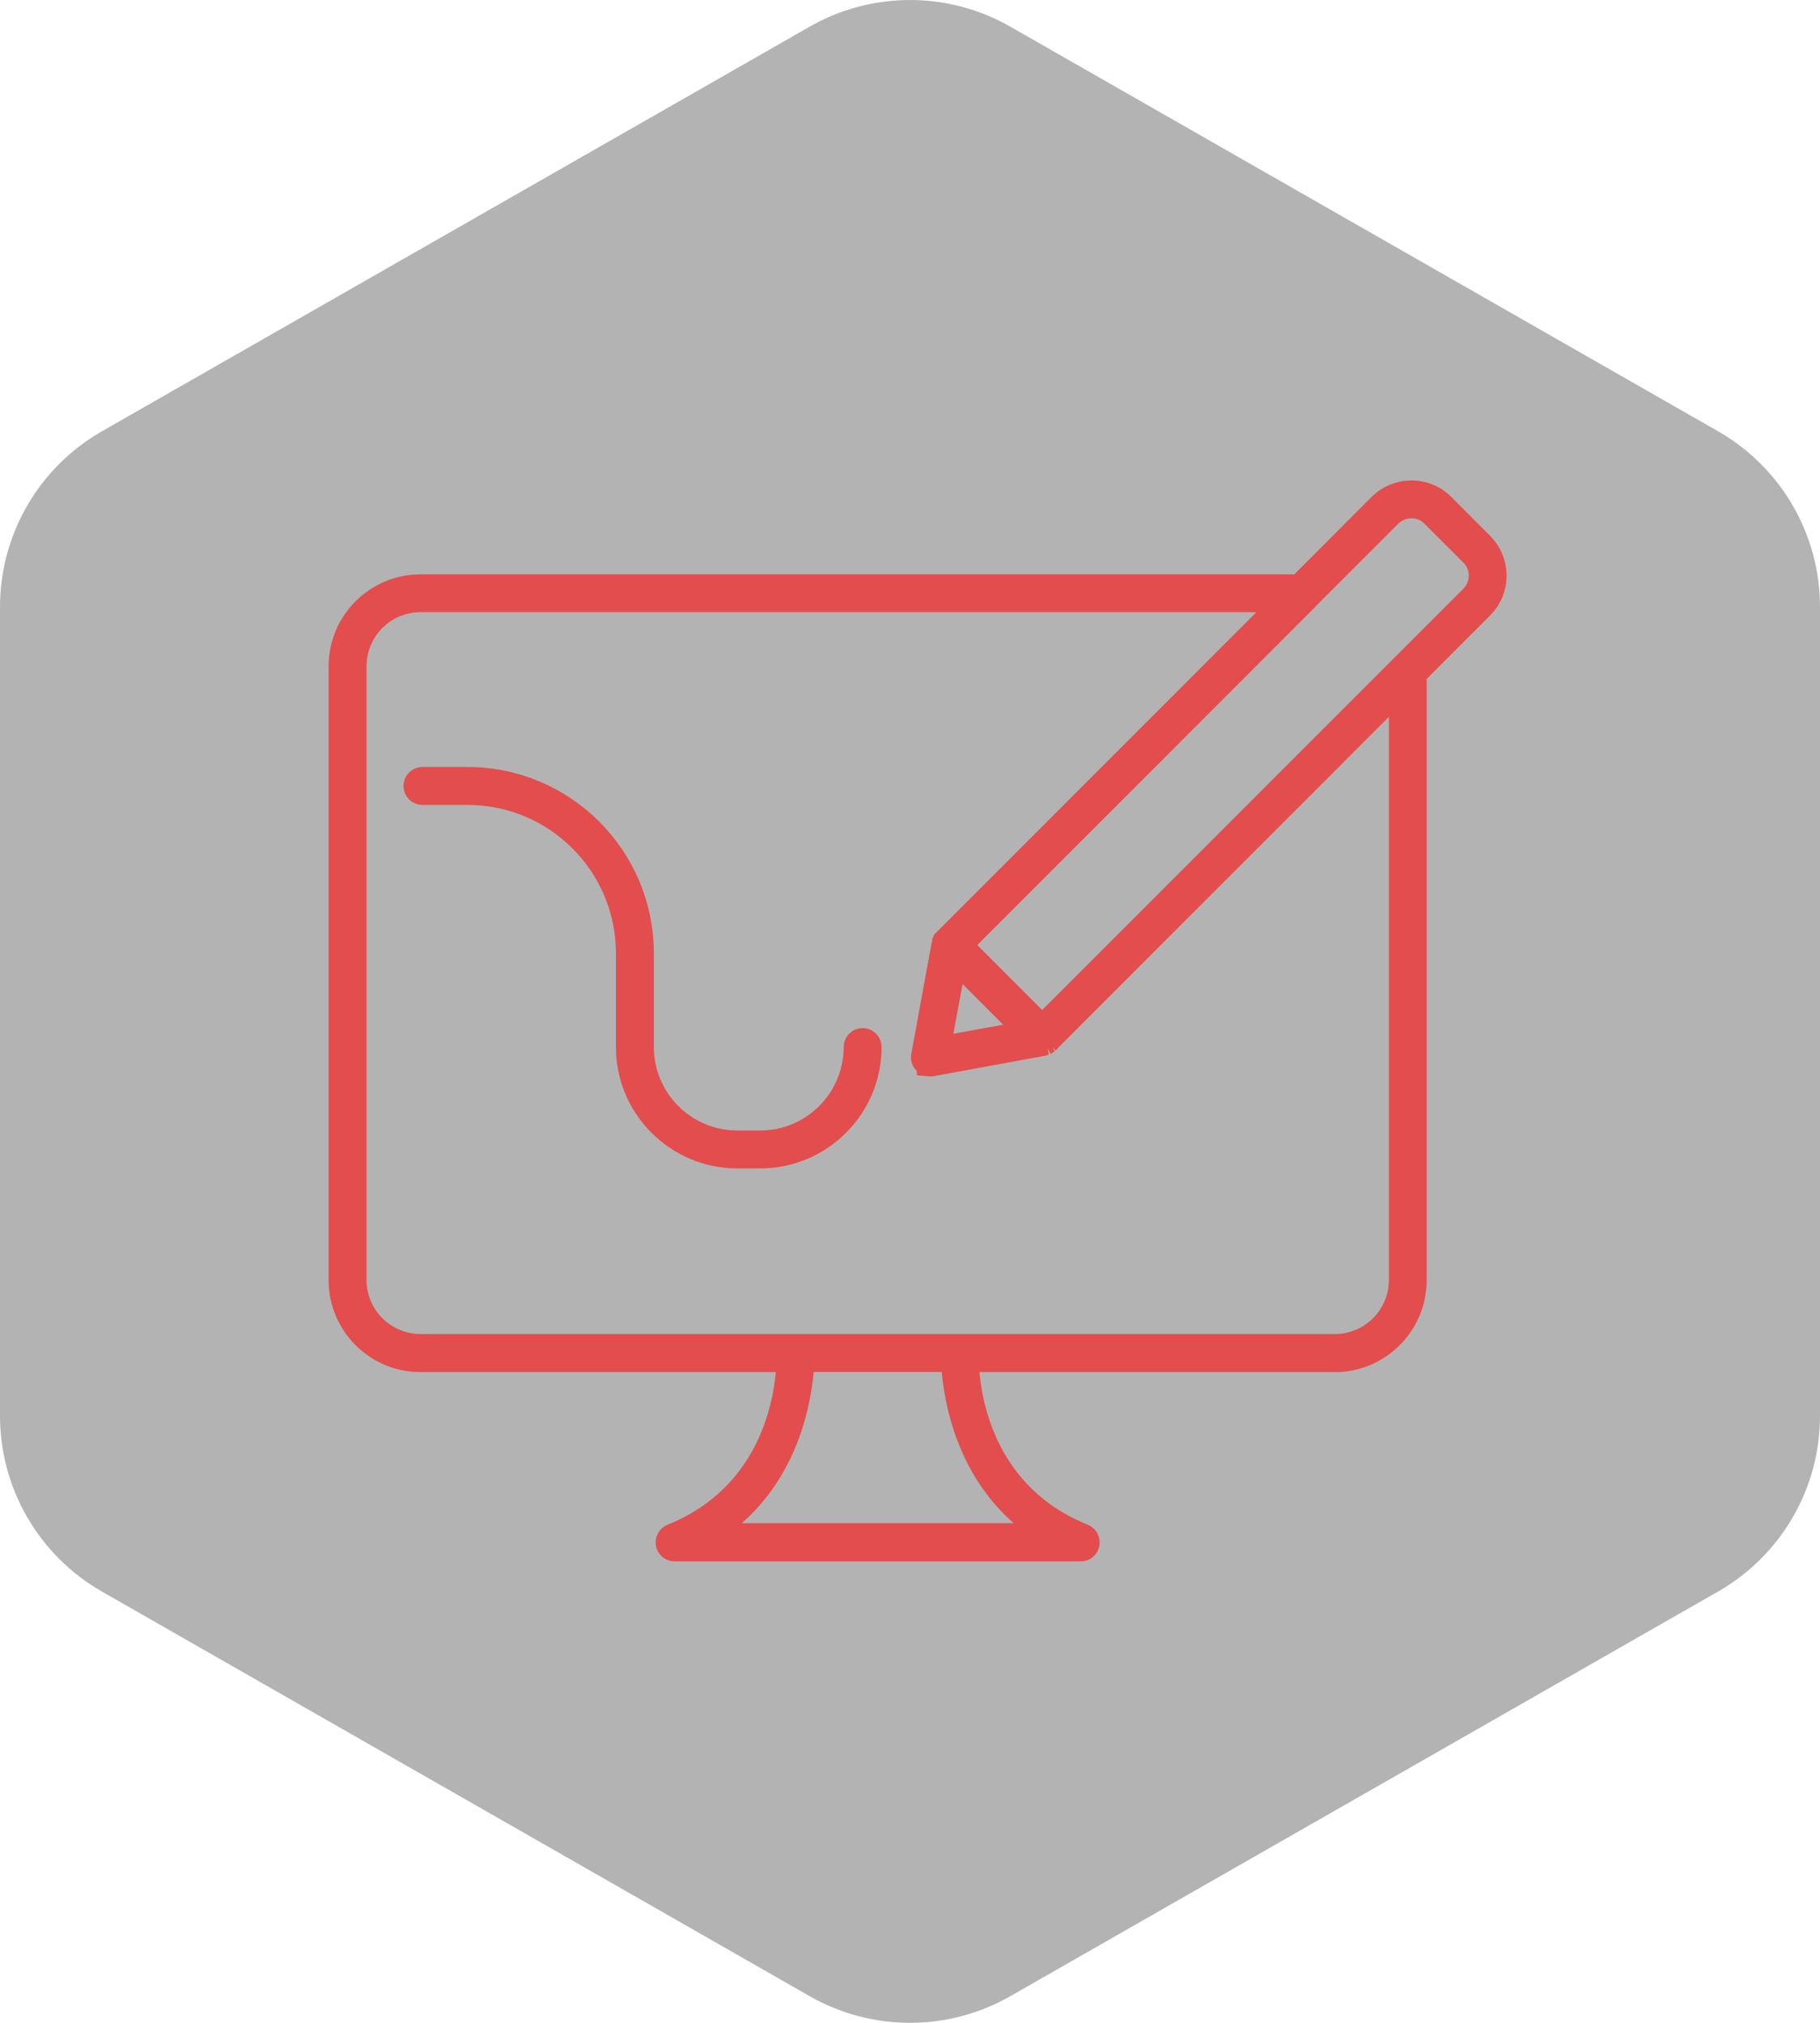 <svg width="72" height="80" viewBox="0 0 72 80" fill="none" xmlns="http://www.w3.org/2000/svg">
<g clip-path="url(#clip0_4805_19532)">
<path d="M72 56.003V23.997C71.999 22.593 71.628 21.215 70.926 20.001C70.224 18.786 69.215 17.777 68 17.075L40 1.072C38.784 0.37 37.404 0 36 0C34.596 0 33.216 0.37 32 1.072L4 17.075C2.785 17.777 1.776 18.786 1.074 20.001C0.372 21.215 0.001 22.593 0 23.997V56.003C0.001 57.407 0.372 58.785 1.074 59.999C1.776 61.214 2.785 62.223 4 62.925L32 78.928C33.216 79.63 34.596 80 36 80C37.404 80 38.784 79.63 40 78.928L68 62.925C69.215 62.223 70.224 61.214 70.926 59.999C71.628 58.785 71.999 57.407 72 56.003Z" fill="black" fill-opacity="0.3"/>
<path d="M16.711 30.834H18.501C22.285 30.834 25.366 33.915 25.366 37.699V41.409C25.366 43.505 27.07 45.209 29.166 45.209H30.076C32.172 45.209 33.876 43.505 33.876 41.409C33.876 41.27 33.987 41.159 34.126 41.159C34.265 41.159 34.376 41.27 34.376 41.409C34.376 43.778 32.445 45.709 30.076 45.709H29.166C26.797 45.709 24.866 43.778 24.866 41.409V37.699C24.866 34.188 22.012 31.334 18.501 31.334H16.711C16.572 31.334 16.461 31.223 16.461 31.084C16.461 30.945 16.572 30.834 16.711 30.834Z" stroke="#E34D4D"/>
<path d="M36.796 42.07C36.79 42.07 36.782 42.07 36.772 42.069V42.07C36.782 42.071 36.791 42.073 36.8 42.073C36.81 42.073 36.826 42.071 36.853 42.068L41.243 41.264C41.255 41.259 41.274 41.253 41.297 41.245L41.342 41.231H41.341C41.368 41.218 41.384 41.206 41.394 41.197L41.406 41.185L54.592 27.996L55.445 27.142V50.626C55.444 51.324 55.165 51.993 54.672 52.486C54.178 52.98 53.509 53.258 52.812 53.26H16.634C15.936 53.258 15.267 52.98 14.773 52.486C14.28 51.993 14.002 51.324 14 50.626V26.343C14.002 25.645 14.28 24.976 14.773 24.482C15.267 23.989 15.936 23.711 16.634 23.709H50.912L50.059 24.562L37.442 37.183C37.442 37.184 37.441 37.185 37.44 37.187C37.437 37.191 37.431 37.196 37.427 37.201L37.382 37.264V37.265C37.379 37.273 37.376 37.283 37.371 37.302L37.363 37.326L37.355 37.35C37.353 37.353 37.351 37.355 37.351 37.357L36.542 41.774L36.541 41.776C36.527 41.849 36.551 41.934 36.613 41.996C36.623 42.006 36.638 42.017 36.657 42.03L36.682 42.045H36.683C36.685 42.046 36.691 42.05 36.711 42.058L36.721 42.06C36.73 42.062 36.741 42.064 36.77 42.067C36.772 42.068 36.775 42.068 36.777 42.068C36.784 42.069 36.791 42.07 36.796 42.07ZM36.796 42.07C36.799 42.071 36.801 42.071 36.803 42.071L36.806 42.072C36.804 42.072 36.801 42.071 36.796 42.07ZM54.618 20.002C55.252 19.373 56.253 19.337 56.922 19.881L57.052 19.998L58.596 21.547L58.597 21.548C58.919 21.87 59.1 22.299 59.1 22.76V22.764C59.102 22.99 59.059 23.215 58.973 23.425C58.886 23.634 58.759 23.825 58.598 23.984L58.597 23.985L56.087 26.496L55.94 26.643V50.629C55.94 52.358 54.533 53.765 52.805 53.765H38.19L38.248 54.315C38.264 54.468 38.284 54.635 38.31 54.818L38.31 54.821C38.504 56.144 39.127 58.266 41.081 59.768L41.274 59.911C41.728 60.235 42.253 60.524 42.842 60.763C42.873 60.776 42.898 60.792 42.919 60.81L42.969 60.875L42.975 60.886C43 60.931 43.011 60.989 43 61.046L42.998 61.053C42.978 61.162 42.878 61.249 42.755 61.249H26.685C26.579 61.249 26.49 61.187 26.453 61.091L26.44 61.048C26.43 60.993 26.439 60.935 26.471 60.875C26.497 60.826 26.543 60.785 26.593 60.765H26.595C27.19 60.529 27.709 60.233 28.163 59.913L28.166 59.911C30.273 58.404 30.924 56.181 31.129 54.823C31.161 54.628 31.178 54.453 31.192 54.315L31.249 53.765H16.635C14.906 53.764 13.5 52.358 13.5 50.629V26.35C13.5 24.621 14.906 23.215 16.635 23.215H51.412L51.559 23.067L54.618 20.002ZM31.692 54.213C31.669 54.466 31.631 54.771 31.568 55.115C31.319 56.49 30.673 58.407 29.015 59.864L28.019 60.739H41.427L40.43 59.864C38.875 58.498 38.211 56.724 37.929 55.378L37.877 55.115C37.815 54.771 37.777 54.466 37.753 54.213L37.71 53.76H31.735L31.692 54.213ZM37.589 38.828L37.224 40.793L37.091 41.507L37.805 41.376L39.774 41.017L40.713 40.845L40.038 40.171L38.434 38.565L37.762 37.895L37.589 38.828ZM41.477 41.131C41.462 41.14 41.444 41.155 41.422 41.175C41.45 41.149 41.472 41.133 41.48 41.128C41.485 41.124 41.49 41.121 41.492 41.12C41.491 41.121 41.484 41.126 41.477 41.131ZM56.597 20.26C56.114 19.874 55.413 19.917 54.97 20.352L51.701 23.621C51.686 23.637 51.672 23.652 51.659 23.668L37.953 37.374L38.307 37.727L40.876 40.298L41.23 40.651L58.249 23.633C58.482 23.4 58.605 23.086 58.605 22.76C58.605 22.436 58.477 22.128 58.249 21.9L56.693 20.346L56.69 20.343L56.597 20.26Z" stroke="#E34D4D"/>
</g>
<defs>
<clipPath id="clip0_4805_19532">
<rect width="72" height="80" fill="white"/>
</clipPath>
</defs>
</svg>

